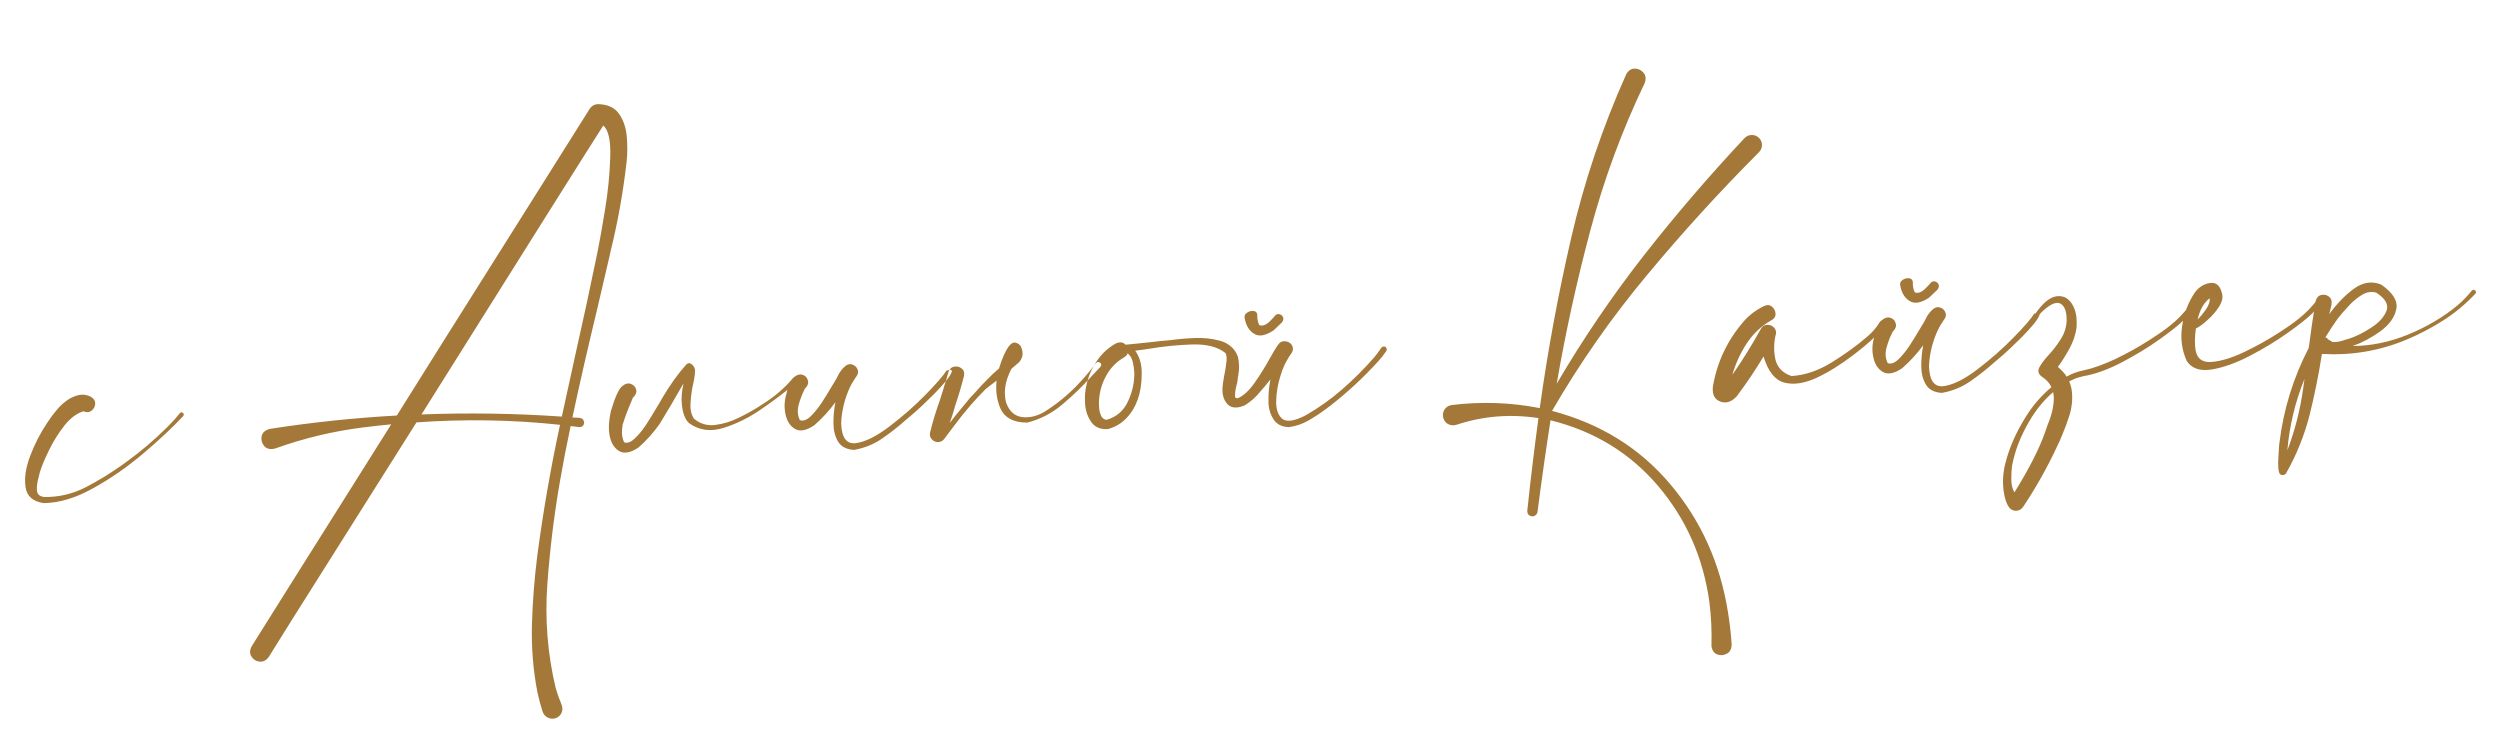 <?xml version="1.0" encoding="UTF-8"?> <svg xmlns="http://www.w3.org/2000/svg" width="362" height="109" viewBox="0 0 362 109" fill="none"> <path d="M26.055 59.818C26.147 59.715 26.243 59.681 26.343 59.715C26.462 59.748 26.543 59.812 26.587 59.907C26.631 60.003 26.618 60.111 26.546 60.232C25.027 61.857 23.116 63.649 20.813 65.608C18.51 67.567 16.076 69.259 13.51 70.685C10.964 72.109 8.567 72.831 6.319 72.851C4.762 72.62 3.89 71.854 3.705 70.553C3.499 69.234 3.723 67.716 4.376 66C5.029 64.284 5.845 62.696 6.825 61.236C7.804 59.757 8.679 58.733 9.451 58.165C9.957 57.747 10.548 57.443 11.222 57.251C11.916 57.058 12.585 57.14 13.23 57.498C13.636 57.77 13.82 58.112 13.783 58.525C13.745 58.918 13.556 59.241 13.217 59.493C12.897 59.725 12.517 59.745 12.076 59.553C11.133 59.837 10.229 60.51 9.366 61.573C8.522 62.634 7.781 63.807 7.145 65.092C6.508 66.377 6.047 67.477 5.763 68.392C5.714 68.59 5.667 68.798 5.619 69.015C5.419 69.671 5.325 70.312 5.339 70.937C5.351 71.543 5.711 71.885 6.419 71.966C8.513 71.993 10.504 71.527 12.389 70.567C14.274 69.588 16.056 68.498 17.733 67.295C17.903 67.169 18.063 67.053 18.214 66.947C20.381 65.386 22.403 63.666 24.28 61.788C24.913 61.169 25.504 60.512 26.055 59.818ZM86.55 15.077C87.979 15.1 89.011 15.574 89.646 16.499C90.28 17.404 90.651 18.5 90.757 19.785C90.864 21.07 90.858 22.264 90.739 23.365C90.246 27.752 89.475 32.076 88.427 36.336C88.363 36.613 88.3 36.9 88.237 37.197C87.632 39.83 87.017 42.463 86.392 45.097C85.154 50.208 83.985 55.325 82.884 60.448C83.257 60.468 83.62 60.488 83.973 60.508C84.269 60.571 84.453 60.718 84.524 60.949C84.613 61.159 84.595 61.366 84.468 61.568C84.342 61.77 84.132 61.859 83.837 61.836C83.423 61.779 83.02 61.732 82.627 61.694C82.062 64.344 81.546 67.011 81.081 69.696C80.224 74.63 79.615 79.61 79.253 84.636C78.891 89.681 79.289 94.658 80.446 99.565C80.686 100.413 80.973 101.229 81.307 102.013C81.465 102.416 81.476 102.797 81.338 103.156C81.2 103.515 80.941 103.783 80.559 103.959C80.156 104.117 79.765 104.109 79.384 103.933C79.004 103.777 78.735 103.488 78.576 103.066C78.272 102.123 78.016 101.169 77.809 100.202C77.189 96.948 76.928 93.657 77.028 90.327C77.128 87.016 77.386 83.727 77.802 80.458C78.642 74.097 79.738 67.781 81.092 61.51C74.188 60.777 67.259 60.661 60.303 61.162C56.728 66.845 53.315 72.256 50.064 77.394C46.832 82.531 44.16 86.769 42.047 90.106C39.954 93.463 38.907 95.141 38.907 95.141C38.523 95.65 38.075 95.869 37.563 95.798C37.071 95.746 36.687 95.502 36.41 95.066C36.134 94.651 36.147 94.151 36.449 93.568C36.61 93.286 38.64 90.05 42.541 83.861C46.441 77.672 51.144 70.199 56.65 61.441C55.307 61.571 53.966 61.719 52.625 61.887C48.272 62.428 44.023 63.443 39.876 64.932C39.182 65.124 38.649 65.016 38.275 64.605C37.921 64.193 37.789 63.721 37.878 63.188C37.986 62.635 38.397 62.271 39.112 62.097C45.203 61.151 51.321 60.508 57.464 60.167C59.647 56.669 61.84 53.17 64.042 49.671C69.802 40.529 74.749 32.672 78.884 26.099C83.037 19.505 85.212 16.047 85.41 15.723C85.702 15.317 86.082 15.101 86.55 15.077ZM86.456 36.791C86.487 36.653 86.527 36.465 86.573 36.228C86.837 34.923 87.184 32.959 87.614 30.335C88.043 27.711 88.293 25.195 88.362 22.785C88.451 20.375 88.116 18.838 87.358 18.174C86.814 19.004 83.979 23.494 78.852 31.645C73.724 39.796 67.785 49.25 61.034 60.009C67.808 59.752 74.58 59.856 81.352 60.323C82.028 57.178 82.715 54.042 83.411 50.915C84.476 46.224 85.491 41.516 86.456 36.791ZM92.492 55.691C92.512 55.69 92.521 55.679 92.52 55.66C92.521 55.679 92.512 55.69 92.492 55.691ZM98.967 55.527C97.749 57.664 96.609 59.602 95.546 61.339C94.636 62.639 93.611 63.788 92.47 64.786C91.337 65.55 90.417 65.735 89.712 65.341C89.007 64.948 88.541 64.259 88.313 63.273C88.085 62.288 88.128 61.053 88.442 59.57C89.04 57.563 89.574 56.362 90.042 55.966C90.491 55.571 90.914 55.441 91.313 55.576C91.73 55.711 91.999 55.99 92.119 56.414C92.219 56.82 92.035 57.24 91.569 57.675L91.628 57.672L91.6 57.703C90.972 59.144 90.49 60.411 90.156 61.504C89.976 62.531 90.049 63.378 90.378 64.045C90.837 64.217 91.345 64.034 91.904 63.496C92.463 62.977 93.006 62.323 93.532 61.533C94.056 60.723 94.507 59.995 94.884 59.35C95.1 58.986 95.271 58.704 95.397 58.501C95.542 58.279 95.685 58.027 95.827 57.745C97.049 55.687 98.233 54.03 99.38 52.777C99.604 52.57 99.817 52.529 100.019 52.656C100.241 52.781 100.428 52.996 100.581 53.301C100.719 53.685 100.619 54.58 100.282 55.986C100.114 56.895 100.013 57.751 99.977 58.555C99.939 59.339 100.102 60.025 100.466 60.612C101.366 61.367 102.389 61.675 103.536 61.537C104.702 61.397 105.857 61.043 107.001 60.475C108.164 59.906 109.171 59.344 110.022 58.791C110.155 58.706 110.296 58.61 110.447 58.505C112.077 57.5 113.5 56.291 114.716 54.878C114.808 54.756 114.913 54.711 115.032 54.744C115.15 54.757 115.241 54.811 115.305 54.906C115.368 55 115.364 55.108 115.292 55.229C115.109 55.473 114.915 55.689 114.71 55.876C113.568 56.855 112.091 57.969 110.279 59.218C108.487 60.465 106.638 61.384 104.732 61.973C102.845 62.541 101.19 62.305 99.766 61.265C99.232 60.765 98.895 59.932 98.755 58.765C98.627 57.814 98.698 56.734 98.967 55.527ZM116.579 56.276C116.58 56.296 116.571 56.306 116.552 56.307C116.571 56.306 116.58 56.296 116.579 56.276ZM137.038 53.679C137.633 53.471 137.89 53.526 137.809 53.844C137.727 54.141 137.438 54.597 136.942 55.209C136.445 55.803 135.871 56.429 135.222 57.089C134.571 57.729 133.984 58.298 133.463 58.795C132.96 59.271 132.652 59.551 132.539 59.635C132.107 59.99 131.667 60.365 131.219 60.761C130.098 61.758 128.924 62.68 127.697 63.527C126.469 64.354 125.118 64.894 123.645 65.147C122.526 65.069 121.751 64.65 121.32 63.89C120.889 63.131 120.676 62.232 120.68 61.196C120.685 60.159 120.78 59.176 120.966 58.247C120.071 59.467 119.054 60.577 117.913 61.575C116.78 62.339 115.86 62.524 115.155 62.13C114.45 61.737 113.984 61.048 113.756 60.062C113.528 59.077 113.564 58.077 113.863 57.064C114.113 55.858 114.462 55.057 114.91 54.662C115.379 54.266 115.812 54.136 116.21 54.272C116.628 54.406 116.887 54.686 116.988 55.111C117.107 55.515 116.933 55.935 116.467 56.37C116.486 56.369 116.506 56.368 116.525 56.367C116.544 56.347 116.553 56.327 116.552 56.307C116.533 56.328 116.515 56.358 116.498 56.398C116.16 57.042 115.876 57.78 115.646 58.614C115.434 59.427 115.492 60.167 115.821 60.834C116.279 61.006 116.789 60.832 117.348 60.314C117.907 59.776 118.449 59.112 118.975 58.322C119.499 57.512 119.95 56.784 120.327 56.139C120.543 55.775 120.714 55.493 120.84 55.29C120.985 55.068 121.128 54.816 121.27 54.534C121.568 53.873 121.97 53.344 122.477 52.946C122.817 52.713 123.147 52.666 123.468 52.806C123.806 52.925 124.043 53.157 124.179 53.502C124.313 53.827 124.262 54.153 124.025 54.478C123.952 54.58 123.888 54.671 123.834 54.752C123.814 54.753 123.804 54.754 123.804 54.754L123.835 54.781C123.817 54.802 123.789 54.833 123.752 54.874C123.734 54.894 123.725 54.914 123.726 54.934C123.471 55.299 123.256 55.672 123.08 56.053C122.307 57.717 121.88 59.46 121.8 61.283C121.871 63.392 122.586 64.352 123.945 64.163C125.324 63.974 126.944 63.165 128.806 61.738C130.687 60.309 132.416 58.791 133.994 57.183C135.572 55.574 136.587 54.407 137.038 53.679ZM140.351 54.767C140.371 54.766 140.38 54.755 140.379 54.736C140.38 54.755 140.371 54.766 140.351 54.767ZM135.99 63.356C135.971 63.357 135.96 63.348 135.959 63.328L135.99 63.356ZM144.649 53.368C144.068 53.848 143.471 54.407 142.859 55.046C142.21 55.706 141.654 56.302 141.193 56.835C140.711 57.349 140.424 57.657 140.332 57.76C139.984 58.209 139.616 58.658 139.229 59.109C138.64 59.804 138.071 60.519 137.523 61.252C137.897 60.176 138.165 59.321 138.327 58.687C138.802 57.293 139.217 55.892 139.574 54.485C139.685 53.99 139.577 53.614 139.251 53.357C138.924 53.101 138.558 53.012 138.151 53.092C137.745 53.172 137.466 53.451 137.315 53.928C137.137 54.642 136.929 55.337 136.691 56.015L136.692 56.044L136.114 57.893C135.551 59.448 135.075 61.008 134.688 62.574C134.591 62.97 134.657 63.299 134.886 63.561C135.116 63.842 135.407 63.993 135.76 64.014C136.114 64.034 136.42 63.901 136.678 63.614C136.972 63.246 137.502 62.544 138.269 61.506C139.676 59.613 141.179 57.872 142.778 56.282C143.323 55.863 143.83 55.474 144.301 55.117C144.16 56.533 144.325 57.825 144.797 58.993C145.403 60.467 146.722 61.2 148.756 61.191C150.609 60.722 152.294 59.852 153.811 58.579C155.329 57.306 156.753 55.931 158.084 54.453L159.307 53.157C159.454 52.993 159.495 52.834 159.428 52.681C159.363 52.548 159.251 52.466 159.093 52.435C158.935 52.404 158.782 52.471 158.634 52.635C157.995 53.509 157.306 54.347 156.565 55.149C155.087 56.791 153.43 58.208 151.595 59.399C150.443 60.183 149.278 60.518 148.098 60.404C146.938 60.289 146.128 59.569 145.667 58.243C145.389 57.045 145.473 55.838 145.918 54.622C146.072 54.203 146.246 53.803 146.441 53.421C146.872 53.046 147.246 52.723 147.564 52.452C148.099 51.838 148.209 51.138 147.894 50.352C147.892 50.313 147.88 50.275 147.859 50.237C147.706 49.932 147.451 49.73 147.094 49.631C146.756 49.532 146.422 49.696 146.093 50.124C145.599 50.776 145.118 51.857 144.649 53.368ZM200.606 50.23C200.708 50.303 200.772 50.397 200.797 50.513C200.823 50.629 200.799 50.738 200.726 50.84C200.364 51.387 199.97 51.887 199.544 52.339C197.417 54.68 195.114 56.816 192.633 58.745C192.426 58.893 192.228 59.04 192.04 59.187C191.231 59.796 190.38 60.359 189.488 60.875C188.596 61.391 187.645 61.715 186.635 61.846C185.577 61.823 184.813 61.414 184.341 60.617C183.869 59.82 183.647 58.952 183.676 58.011C183.661 56.976 183.754 55.954 183.955 54.946C183.479 55.557 183.001 56.13 182.52 56.664C181.897 57.459 181.14 58.135 180.25 58.69C179.102 59.18 178.247 59.108 177.686 58.472C177.124 57.817 176.911 56.928 177.048 55.806C177.087 55.433 177.16 54.96 177.267 54.387C177.408 53.734 177.512 53.103 177.578 52.493C177.662 51.863 177.619 51.405 177.448 51.121C176.325 50.221 174.709 49.807 172.601 49.879C170.511 49.949 168.459 50.154 166.443 50.495C165.686 50.613 164.997 50.708 164.375 50.779C165.049 51.702 165.364 52.869 165.321 54.279C165.296 55.669 165.104 56.853 164.744 57.83C164.406 58.845 163.867 59.744 163.125 60.526C162.384 61.308 161.483 61.844 160.422 62.134C159.33 62.192 158.53 61.852 158.022 61.116C157.495 60.381 157.195 59.507 157.122 58.494C157.048 57.461 157.117 56.538 157.329 55.725C157.596 54.479 158.093 53.328 158.82 52.273C159.546 51.199 160.47 50.348 161.591 49.722C162.184 49.476 162.647 49.54 162.98 49.913C163.486 49.867 164.128 49.804 164.906 49.725C165.684 49.645 166.404 49.568 167.065 49.494C167.435 49.455 167.726 49.42 167.94 49.39C168.407 49.346 168.942 49.298 169.546 49.247C170.633 49.092 171.791 48.992 173.021 48.947C174.27 48.901 175.421 49.017 176.472 49.294C177.541 49.551 178.352 50.096 178.904 50.927C178.947 51.003 178.991 51.089 179.035 51.184C179.099 51.279 179.143 51.374 179.167 51.471C179.211 51.547 179.232 51.585 179.232 51.585C179.457 52.512 179.476 53.45 179.292 54.398C179.244 54.616 179.216 54.832 179.208 55.048C179.165 55.343 179.102 55.63 179.019 55.908C178.872 56.464 178.812 56.995 178.838 57.502C178.839 57.522 178.86 57.55 178.901 57.587C178.962 57.623 179.022 57.649 179.081 57.666C179.14 57.662 179.198 57.659 179.257 57.656C180.098 57.28 180.918 56.513 181.718 55.356C182.536 54.179 183.276 52.986 183.936 51.778C184.329 51.073 184.68 50.488 184.988 50.022L185.319 49.623C185.583 49.433 185.873 49.369 186.189 49.431C186.524 49.472 186.786 49.614 186.975 49.859C187.142 50.065 187.222 50.286 187.215 50.521C187.207 50.756 187.131 50.975 186.985 51.178C186.912 51.28 186.849 51.371 186.794 51.453C186.794 51.453 186.785 51.463 186.766 51.483C186.767 51.503 186.759 51.523 186.74 51.543C186.74 51.543 186.731 51.554 186.712 51.574C186.714 51.594 186.704 51.604 186.685 51.605C186.451 51.989 186.236 52.372 186.041 52.754C185.777 53.315 185.562 53.884 185.397 54.459C185.028 55.633 184.827 56.827 184.792 58.041C184.757 59.236 185.047 60.101 185.662 60.636C186.295 61.15 187.43 60.983 189.068 60.135C190.948 59.058 192.701 57.812 194.329 56.397C195.975 54.961 197.508 53.434 198.929 51.814C199.335 51.343 199.691 50.865 199.998 50.379C200.071 50.278 200.166 50.214 200.282 50.188C200.397 50.143 200.505 50.157 200.606 50.23ZM162.892 49.918C162.891 49.899 162.89 49.879 162.889 49.86C162.888 49.84 162.888 49.84 162.889 49.86C162.889 49.86 162.889 49.869 162.89 49.889C162.89 49.889 162.891 49.899 162.892 49.918ZM160.206 60.796C161.651 60.388 162.69 59.502 163.323 58.139C163.974 56.756 164.281 55.341 164.245 53.896C164.219 53.408 164.144 52.904 164.019 52.382C163.893 51.861 163.647 51.453 163.28 51.159C163.194 51.398 163.01 51.604 162.725 51.775C161.681 52.377 160.855 53.213 160.246 54.281C159.636 55.33 159.275 56.464 159.162 57.683C159.12 57.998 159.111 58.389 159.136 58.857C159.16 59.326 159.251 59.751 159.408 60.134C159.565 60.517 159.831 60.738 160.206 60.796ZM161.444 53.632C161.445 53.651 161.436 53.662 161.416 53.663C161.436 53.662 161.445 53.651 161.444 53.632ZM160.648 39.562L160.674 39.502C160.675 39.522 160.666 39.532 160.646 39.533L160.648 39.562ZM184.433 47.821C184.844 47.447 185.244 47.065 185.634 46.673C185.907 46.287 185.889 45.945 185.581 45.649C185.276 45.43 184.991 45.416 184.727 45.605C184.433 45.953 184.146 46.262 183.866 46.531C183.308 47.068 182.799 47.252 182.34 47.08C182.121 46.622 182.026 46.119 182.056 45.569C181.992 45.103 181.641 44.936 181.003 45.067C180.389 45.295 180.132 45.621 180.233 46.046C180.237 46.124 180.251 46.212 180.276 46.308C180.503 47.294 180.97 47.983 181.675 48.376C182.38 48.77 183.299 48.585 184.433 47.821ZM254.671 19.937C254.98 20.234 255.136 20.587 255.138 20.998C255.139 21.389 254.991 21.739 254.694 22.048C249.045 27.703 243.644 33.629 238.493 39.825C233.34 46.001 228.755 52.559 224.738 59.497C231.738 61.34 237.449 64.884 241.87 70.129C246.292 75.373 249.069 81.525 250.201 88.585C250.459 90.136 250.639 91.711 250.742 93.31C250.737 93.955 250.516 94.397 250.078 94.635C249.642 94.893 249.175 94.937 248.677 94.767C248.199 94.597 247.913 94.191 247.821 93.551C247.884 91.396 247.782 89.26 247.515 87.142C246.632 80.754 244.159 75.162 240.093 70.369C236.029 65.594 230.837 62.424 224.516 60.858C223.828 65.275 223.199 69.699 222.63 74.13C222.601 74.327 222.502 74.488 222.332 74.615C222.182 74.74 222.009 74.788 221.812 74.759C221.595 74.731 221.424 74.643 221.299 74.493C221.193 74.342 221.145 74.159 221.153 73.943C221.623 69.479 222.162 65.011 222.768 60.539C218.687 59.912 214.724 60.237 210.879 61.514C210.475 61.633 210.092 61.605 209.73 61.428C209.39 61.27 209.15 60.989 209.012 60.586C208.87 60.123 208.916 59.701 209.15 59.317C209.404 58.932 209.774 58.707 210.259 58.642C214.535 58.125 218.767 58.275 222.956 59.092C224.107 50.817 225.623 42.611 227.504 34.474C229.385 26.318 232.041 18.414 235.474 10.763C235.796 10.199 236.212 9.923 236.721 9.935C237.25 9.946 237.671 10.149 237.985 10.543C238.317 10.917 238.373 11.413 238.151 12.031C234.872 18.872 232.251 25.972 230.29 33.331C228.328 40.67 226.702 48.08 225.412 55.56C229.2 49.103 233.394 42.928 237.994 37.034C242.614 31.14 247.48 25.467 252.593 20.017C252.889 19.708 253.233 19.553 253.624 19.552C254.014 19.531 254.363 19.66 254.671 19.937ZM272.178 46.655C272.248 46.514 272.353 46.45 272.49 46.463C272.628 46.475 272.739 46.538 272.823 46.651C272.906 46.744 272.912 46.861 272.841 47.002C272.317 47.831 271.701 48.577 270.993 49.24C270.283 49.884 269.543 50.499 268.772 51.087C268.641 51.192 268.519 51.286 268.406 51.371C266.544 52.798 264.735 53.92 262.979 54.736C261.221 55.532 259.668 55.75 258.319 55.39C256.989 55.01 256.003 53.752 255.363 51.614C254.176 53.593 252.888 55.509 251.499 57.361C250.759 58.182 249.971 58.449 249.135 58.16C248.278 57.853 247.907 57.129 248.024 55.989C248.637 52.397 250.143 49.228 252.542 46.481C253.317 45.6 254.286 44.874 255.45 44.305C255.909 44.105 256.292 44.143 256.6 44.42C256.927 44.697 257.092 45.05 257.095 45.48C257.097 45.891 256.869 46.206 256.412 46.425C254.988 47.243 253.814 48.361 252.891 49.778C251.986 51.175 251.302 52.678 250.839 54.286C252.33 52.135 253.709 49.911 254.978 47.615C255.175 47.272 255.449 47.082 255.799 47.044C256.168 47.005 256.486 47.096 256.752 47.317C257.037 47.536 257.18 47.842 257.181 48.233C256.853 49.443 256.81 50.678 257.052 51.936C257.313 53.174 258.1 54.013 259.414 54.453C261.344 54.332 263.266 53.684 265.179 52.508C267.093 51.332 268.789 50.109 270.268 48.838C271.037 48.211 271.673 47.483 272.178 46.655ZM274.097 48.021C274.098 48.041 274.089 48.051 274.07 48.052C274.089 48.051 274.098 48.041 274.097 48.021ZM294.556 45.424C295.151 45.216 295.409 45.271 295.327 45.589C295.245 45.886 294.956 46.341 294.46 46.954C293.963 47.547 293.39 48.174 292.74 48.834C292.089 49.474 291.503 50.043 290.981 50.54C290.478 51.016 290.17 51.296 290.057 51.38C289.626 51.735 289.186 52.11 288.737 52.505C287.616 53.503 286.442 54.425 285.215 55.272C283.987 56.099 282.636 56.639 281.163 56.892C280.044 56.814 279.269 56.395 278.838 55.635C278.407 54.875 278.194 53.977 278.198 52.94C278.203 51.904 278.298 50.921 278.484 49.992C277.59 51.212 276.572 52.322 275.431 53.32C274.298 54.084 273.379 54.269 272.673 53.875C271.968 53.482 271.502 52.793 271.274 51.807C271.046 50.822 271.082 49.822 271.381 48.809C271.631 47.603 271.98 46.802 272.429 46.407C272.897 46.011 273.33 45.881 273.728 46.016C274.146 46.151 274.405 46.431 274.506 46.856C274.625 47.26 274.451 47.68 273.985 48.115C274.005 48.114 274.024 48.113 274.044 48.112C274.062 48.092 274.071 48.072 274.07 48.052C274.051 48.073 274.033 48.103 274.016 48.143C273.678 48.786 273.394 49.525 273.164 50.358C272.952 51.172 273.011 51.912 273.339 52.579C273.798 52.751 274.307 52.577 274.866 52.059C275.425 51.521 275.967 50.857 276.493 50.067C277.018 49.257 277.469 48.529 277.845 47.883C278.061 47.52 278.232 47.237 278.358 47.035C278.503 46.812 278.646 46.56 278.788 46.279C279.086 45.618 279.488 45.089 279.996 44.691C280.336 44.458 280.666 44.411 280.986 44.551C281.325 44.67 281.562 44.902 281.697 45.247C281.831 45.572 281.78 45.898 281.543 46.223C281.47 46.325 281.406 46.416 281.352 46.497L281.323 46.498L281.353 46.526C281.335 46.547 281.307 46.578 281.27 46.619C281.252 46.639 281.243 46.659 281.244 46.679C280.989 47.044 280.774 47.417 280.599 47.798C279.825 49.462 279.398 51.205 279.318 53.028C279.389 55.137 280.105 56.097 281.464 55.908C282.842 55.719 284.462 54.91 286.324 53.483C288.205 52.054 289.934 50.536 291.513 48.928C293.091 47.319 294.105 46.151 294.556 45.424ZM273.301 33.952L273.3 33.923C273.319 33.922 273.329 33.911 273.328 33.892C273.309 33.912 273.3 33.932 273.301 33.952ZM279.354 43.081C278.22 43.845 277.301 44.03 276.596 43.636C275.891 43.243 275.424 42.554 275.197 41.568C275.172 41.472 275.158 41.384 275.154 41.306C275.053 40.881 275.31 40.555 275.924 40.327C276.562 40.196 276.913 40.363 276.977 40.83C276.947 41.379 277.042 41.882 277.262 42.34C277.72 42.512 278.229 42.328 278.788 41.791C279.067 41.522 279.354 41.213 279.649 40.865C279.912 40.676 280.197 40.69 280.502 40.909C280.811 41.206 280.828 41.547 280.555 41.933C280.165 42.325 279.765 42.708 279.354 43.081ZM296.155 62.502L296.486 61.546C297.113 60.066 297.414 58.72 297.39 57.509C297.376 57.255 297.344 57.012 297.293 56.78C295.964 57.926 294.824 59.315 293.873 60.949C292.598 63.109 291.761 65.245 291.364 67.359C291.345 67.379 291.337 67.409 291.339 67.448C291.272 68.038 291.238 68.695 291.237 69.419C291.236 70.143 291.386 70.771 291.688 71.302C293.834 67.846 295.323 64.912 296.155 62.502ZM301.762 53.612C303.02 53.351 304.527 52.812 306.283 51.997C308.019 51.162 309.635 50.266 311.13 49.308C312.624 48.349 313.653 47.63 314.214 47.151C315.285 46.313 316.222 45.344 317.025 44.246C317.098 44.144 317.193 44.09 317.31 44.084C317.407 44.06 317.495 44.075 317.576 44.129C317.784 44.353 317.778 44.617 317.559 44.922C317.321 45.228 317.043 45.526 316.726 45.817C316.502 46.024 316.345 46.189 316.253 46.311C315.547 47.013 314.364 47.955 312.705 49.137C311.046 50.319 309.217 51.432 307.218 52.476C305.219 53.519 303.376 54.183 301.689 54.467C301.593 54.492 301.361 54.553 300.995 54.65C300.628 54.747 300.169 54.938 299.617 55.221C299.75 55.527 299.855 55.854 299.932 56.202C300.15 57.383 300.079 58.629 299.717 59.939L299.591 60.327C299.323 61.182 299.006 62.04 298.64 62.9C298.381 63.559 298.119 64.15 297.853 64.672C296.464 67.659 294.828 70.571 292.942 73.408C292.723 73.713 292.43 73.894 292.061 73.953C291.711 73.99 291.394 73.9 291.108 73.68C290.634 73.216 290.305 72.353 290.122 71.091C289.957 69.809 290.027 68.534 290.332 67.266C290.894 64.929 291.925 62.577 293.424 60.21C294.454 58.592 295.663 57.208 297.05 56.06C296.785 55.487 296.338 54.992 295.71 54.575C295.162 54.193 295.021 53.741 295.287 53.218C295.553 52.696 296.001 52.095 296.63 51.417C297.241 50.759 297.809 50.025 298.334 49.215C298.878 48.405 299.183 47.508 299.249 46.527C299.279 45.235 299.01 44.398 298.443 44.017C297.875 43.636 297.04 43.934 295.937 44.911C295.675 45.14 295.443 45.377 295.241 45.622C295.167 45.705 295.081 45.738 294.982 45.724C294.884 45.709 294.813 45.664 294.77 45.588C294.726 45.493 294.74 45.394 294.813 45.293C295.833 43.851 296.808 43.056 297.739 42.91C298.69 42.762 299.442 43.114 299.995 43.965C300.568 44.815 300.796 45.996 300.679 47.508C300.518 48.534 300.178 49.52 299.661 50.466C299.162 51.392 298.602 52.282 297.982 53.136C298.514 53.577 298.939 54.044 299.258 54.536C299.979 54.107 300.813 53.799 301.762 53.612ZM336.184 43.154C336.391 43.378 336.376 43.643 336.137 43.949C335.919 44.253 335.651 44.551 335.333 44.841C335.109 45.049 334.952 45.213 334.86 45.336C334.154 46.038 332.971 46.98 331.312 48.162C329.653 49.344 327.824 50.457 325.825 51.501C323.826 52.544 321.983 53.208 320.297 53.492C318.61 53.776 317.396 53.38 316.655 52.304C315.926 50.699 315.7 49 315.977 47.205C316.234 45.392 316.853 43.766 317.834 42.326C318.419 41.552 319.149 41.103 320.022 40.979C320.896 40.855 321.47 41.353 321.743 42.473C321.91 43.032 321.777 43.664 321.344 44.372C320.911 45.059 320.358 45.704 319.685 46.307C319.032 46.908 318.458 47.33 317.962 47.571C317.792 48.812 317.779 49.859 317.921 50.712C318.143 51.952 318.916 52.518 320.24 52.409C321.584 52.3 323.124 51.838 324.861 51.023C326.617 50.188 328.242 49.291 329.737 48.332C331.232 47.374 332.26 46.655 332.822 46.176C333.892 45.337 334.829 44.369 335.632 43.271C335.705 43.169 335.791 43.116 335.888 43.111C336.004 43.085 336.103 43.099 336.184 43.154ZM319.962 43.183C319.116 43.833 318.534 44.861 318.216 46.267C318.681 45.792 319.103 45.272 319.484 44.704C319.864 44.117 320.023 43.61 319.962 43.183ZM337.14 49.089L337.143 49.147C337.142 49.128 337.132 49.118 337.112 49.119C337.131 49.099 337.14 49.089 337.14 49.089ZM357.897 42.104C358.008 41.981 358.123 41.936 358.242 41.969C358.361 42.002 358.443 42.075 358.488 42.19C358.553 42.304 358.53 42.423 358.419 42.546C357.029 44.027 355.483 45.311 353.78 46.398C352.077 47.484 350.287 48.419 348.411 49.202C344.526 50.814 340.464 51.496 336.227 51.249L336.254 51.218C336.254 51.218 336.245 51.218 336.225 51.219C336.225 51.219 336.224 51.21 336.223 51.19C335.756 54.207 335.158 57.172 334.431 60.085C333.685 63.019 332.56 65.816 331.057 68.477C330.986 68.617 330.873 68.711 330.719 68.758C330.546 68.806 330.389 68.795 330.248 68.724C330.068 68.636 329.955 68.349 329.91 67.862C329.865 67.375 329.865 66.828 329.912 66.219C329.938 65.611 329.969 65.082 330.004 64.63C330.031 64.394 330.051 64.217 330.064 64.099C330.653 59.276 332.066 54.704 334.304 50.381C334.596 48.117 334.927 45.86 335.298 43.611C335.429 43.115 335.697 42.818 336.102 42.718C336.508 42.619 336.873 42.688 337.198 42.925C337.543 43.161 337.681 43.545 337.611 44.077C337.499 44.552 337.387 45.027 337.275 45.502C338.313 44.04 339.482 42.825 340.78 41.857C342.098 40.869 343.436 40.652 344.795 41.206C346.52 42.407 347.248 43.601 346.977 44.789C346.727 45.975 345.951 47.043 344.652 47.991C343.351 48.92 342.019 49.625 340.655 50.107C343.392 50.081 346.091 49.519 348.752 48.421C351.413 47.324 353.784 45.918 355.865 44.205C356.614 43.56 357.291 42.859 357.897 42.104ZM331.208 65.212C332.326 62.279 333.096 59.246 333.518 56.114C333.575 55.7 333.632 55.287 333.688 54.873C332.337 58.21 331.511 61.656 331.208 65.212ZM337.112 49.119C337.075 49.16 337.068 49.2 337.089 49.238L337.143 49.147C337.326 49.274 337.528 49.401 337.75 49.526C338.357 49.553 338.978 49.442 339.61 49.194C339.802 49.125 340.004 49.066 340.217 49.015C341.159 48.712 342.188 48.198 343.304 47.475C344.44 46.75 345.189 45.938 345.553 45.039C345.917 44.14 345.43 43.256 344.094 42.387C343.417 42.169 342.719 42.274 341.998 42.703C341.297 43.13 340.641 43.683 340.031 44.361C339.42 45.018 338.922 45.592 338.537 46.082C337.9 46.976 337.293 47.897 336.717 48.847C336.776 48.863 336.836 48.889 336.897 48.925C336.959 49 337.031 49.065 337.112 49.119Z" fill="#A37838"></path> </svg> 